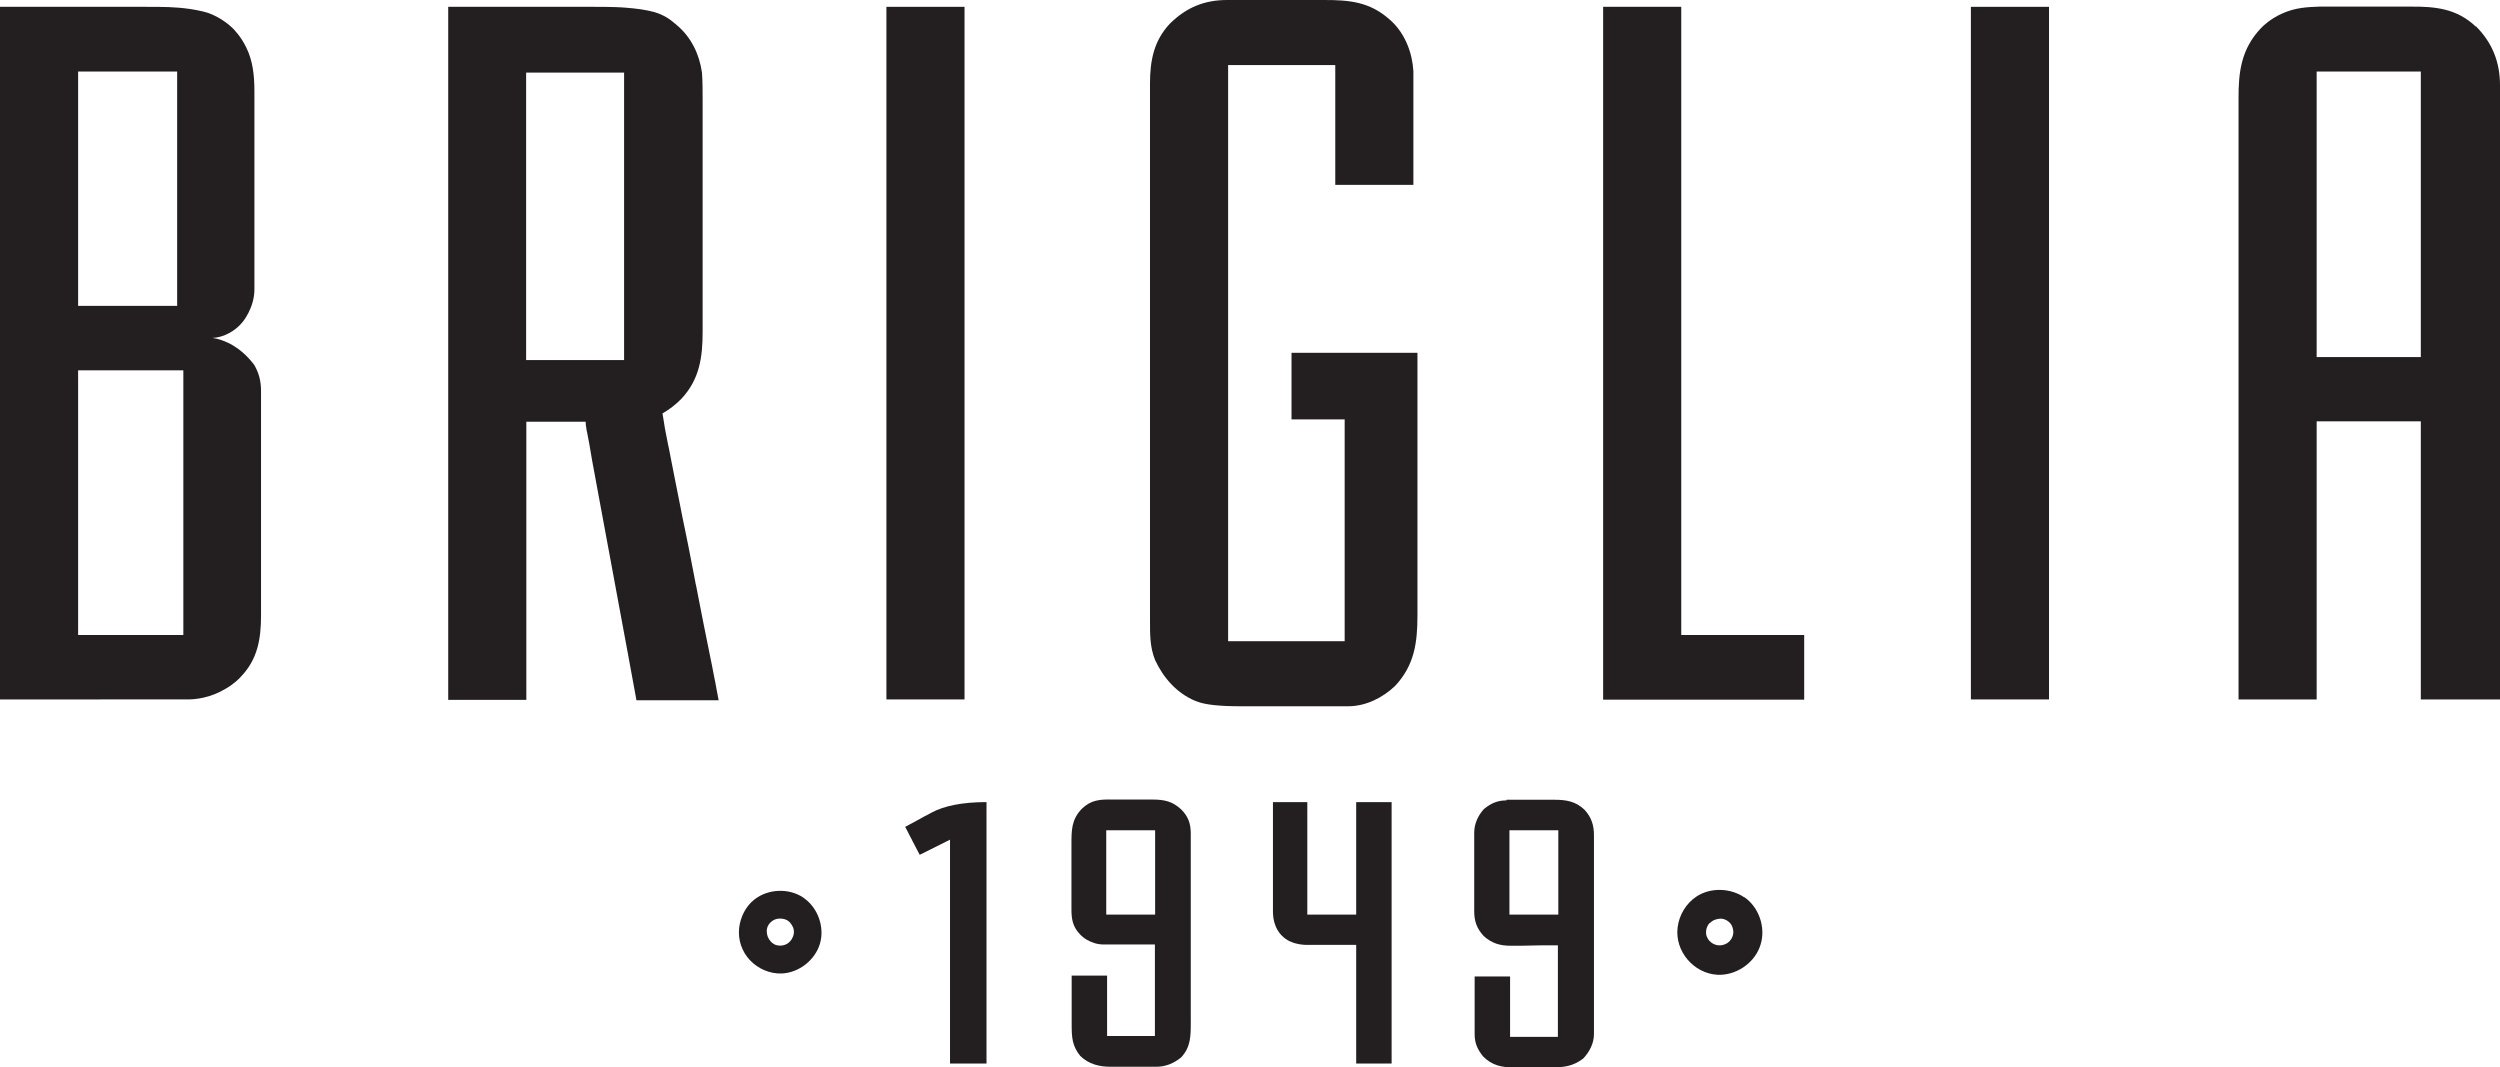 <?xml version="1.0" encoding="UTF-8"?>
<svg id="a" xmlns="http://www.w3.org/2000/svg" version="1.1" viewBox="0 0 117.13 50">
  <!-- Generator: Adobe Illustrator 29.5.1, SVG Export Plug-In . SVG Version: 2.1.0 Build 141)  -->
  <defs>
    <style>
      .st0 {
        fill: #231f20;
      }
    </style>
  </defs>
  <path class="st0" d="M81.72,42.03s.08.06.12.09c.65.53.91,1.49.6,2.27-.3.78-1.14,1.32-1.97,1.28-1.12-.06-2.01-1.11-1.87-2.22.07-.58.4-1.13.89-1.45.66-.43,1.58-.4,2.23.04h0ZM80.1,43.25h-.01c-.14.17-.19.39-.14.58,0,0,.02.07.06.14.02.04.12.2.33.28.3.12.56-.05.58-.06.17-.11.28-.3.29-.5,0-.13-.03-.25-.09-.36-.11-.17-.3-.28-.49-.29-.19,0-.39.07-.52.21h-.01Z"/>
  <path class="st0" d="M0,.32h6.78c.89,0,1.41,0,2.11.1.54.08.77.16.87.19.63.23,1.01.59,1.13.7.08.08.4.4.65.92.3.61.38,1.28.38,2.06v9.15c0,.12,0,.12,0,.12,0,.86-.54,1.51-.54,1.51-.11.14-.45.52-1.01.69-.17.05-.31.07-.42.07.14.02.29.06.44.11.78.27,1.27.82,1.53,1.17.22.39.31.76.31,1.21v8.45s0,.08,0,.1v1.97c0,1.09-.16,2.05-.94,2.86-.05.06-.3.33-.72.57-.71.43-1.41.5-1.77.5H0V.32ZM3.66,3.35v10.98h4.64V3.35H3.66ZM3.66,17.35v12.4h4.93v-12.4H3.66Z"/>
  <path class="st0" d="M116,1.25c-.89-.85-1.9-.95-3.08-.94h-4.24c-.56.02-1.14.04-1.77.33-.53.24-.87.56-.98.68-.93.98-1.06,2.06-1.05,3.35v28.1h3.66v-13.03h4.88v13.03h3.71v-8.19s0-.08,0-.12V4c0-1.09-.36-2-1.13-2.77v.02ZM113.42,16.73h-4.88V3.35h4.88v13.37h0Z"/>
  <path class="st0" d="M20.99.32h6.85c.89,0,1.23.02,1.48.04.48.04.92.09,1.35.21.24.07.58.21.91.5h0s.03.02.05.04c.01,0,.03.02.06.05.69.57,1.08,1.38,1.2,2.25.03.43.03.86.03,1.3v10.82c0,1.21-.14,2.24-1,3.16-.27.27-.55.49-.88.68.07.47.15.94.25,1.41.02.08.03.15.05.23.04.21.08.41.12.62.04.22.09.44.13.66.08.42.17.84.25,1.26.09.46.18.93.28,1.39.05.23.09.46.14.69.05.27.11.55.16.82.05.28.11.55.16.83,0,.05.02.09.03.14.11.58.23,1.16.34,1.74.08.4.16.79.24,1.19.06.28.11.56.17.84.03.17.07.34.1.52.02.08.03.16.05.24,0,.01.03.17.06.33.02.12.06.3.1.53h-3.85c-.19-1.03-.32-1.74-.39-2.12,0-.03-.01-.07-.02-.11-.48-2.59-.96-5.18-1.44-7.77-.04-.24-.09-.47-.13-.71-.06-.32-.12-.63-.17-.95-.02-.12-.04-.23-.06-.35-.03-.16-.06-.31-.09-.47,0-.05-.02-.09-.03-.14,0-.04-.02-.08-.02-.13,0-.04-.01-.07-.02-.11,0-.06-.01-.12-.01-.19h-2.78v13.03h-3.66V.32h0ZM24.65,3.4v13.47h4.59V3.4h-4.59Z"/>
  <path class="st0" d="M75.11.32h3.66v29.43h5.76v3.03h-9.42s0-32.46,0-32.46Z"/>
  <path class="st0" d="M92.34.32h3.66v32.45h-3.66V.32Z"/>
  <path class="st0" d="M41.53.32h3.66v32.45h-3.66V.32Z"/>
  <path class="st0" d="M70.59,37.47h2.23c.56,0,1,.07,1.42.47.32.35.44.72.44,1.19v9.32c0,.43-.21.84-.51,1.15-.48.36-.9.41-1.49.41h-1.77c-.57,0-1.01-.1-1.42-.51-.26-.32-.4-.62-.4-1.04v-2.71h1.66v2.83h2.24v-4.29c-.57,0-1.15,0-1.72.02h-.5c-.5,0-.89-.12-1.26-.46-.32-.35-.44-.69-.44-1.16v-3.68c0-.41.18-.81.46-1.11.32-.26.63-.4,1.05-.4v-.03ZM70.72,38.9v3.95h2.29v-3.95h-2.29Z"/>
  <path class="st0" d="M52.12,37.46h1.86c.57,0,.95.08,1.37.47.33.34.44.66.44,1.14v8.84c0,.62,0,1.15-.45,1.63-.34.28-.73.44-1.17.44h-2.13c-.54,0-1.03-.12-1.43-.51-.38-.47-.4-.88-.4-1.47v-2.29h1.66v2.83h2.24v-4.29h-2.43s-.14,0-.27-.03c-.04,0-.12-.03-.23-.07s-.39-.15-.62-.42c-.3-.33-.36-.68-.36-1.11v-3.07c0-.65,0-1.15.48-1.65.44-.43.86-.45,1.45-.44h0ZM51.83,38.9v3.95h2.29v-3.95h-2.29Z"/>
  <path class="st0" d="M59.64,37.58h1.61v5.27h2.29v-5.27h1.66v12.25h-1.66v-5.56c-1.03,0-1.82,0-2.29,0-.08,0-.29,0-.55-.07-.14-.04-.41-.12-.65-.37-.03-.03-.18-.18-.28-.43-.07-.17-.1-.32-.11-.4-.02-.15-.02-.28-.02-.28v-5.15h0Z"/>
  <path class="st0" d="M46.22,37.58v12.25h-1.71v-10.49c-.47.24-.95.47-1.42.71-.23-.43-.31-.59-.33-.63,0,0-.03-.06-.04-.08,0-.02-.02-.04-.04-.08-.03-.05-.05-.1-.08-.15-.05-.09-.05-.1-.07-.14-.03-.05-.07-.13-.12-.23.31-.17.5-.27.61-.33.04-.02.12-.06.18-.1.09-.05.18-.1.27-.14.05-.03.11-.06.16-.09.61-.33,1.47-.5,2.59-.5Z"/>
  <path class="st0" d="M37.67,42.08c.65.46.97,1.35.75,2.12s-.98,1.38-1.8,1.41c-.55.02-1.1-.22-1.48-.62s-.57-.95-.51-1.51c.06-.52.31-1.02.72-1.34.64-.5,1.61-.54,2.28-.09,0,0,.02.02.03.02h0ZM35.99,43.36c-.17.32,0,.77.35.91.18.06.39.04.55-.06.16-.1.27-.28.3-.46.02-.13,0-.27-.08-.39-.06-.11-.15-.21-.26-.26-.11-.05-.23-.07-.35-.06-.13,0-.27.06-.37.15-.06.05-.11.11-.14.17Z"/>
  <path class="st0" d="M57.49,0h4.54c1.18,0,2.13.08,3.06.9.03.03.06.05.09.08.65.6.99,1.49,1.04,2.36v5.32h-3.66V3.05h-5.02v26.99h5.46v-10.39h-2.49v-3.12h5.9v12.3c0,1.28-.14,2.34-1.05,3.31-.58.55-1.35.94-2.17.95h-5.07c-.97,0-1.65-.07-2.03-.22-.57-.22-.07-.03-.11-.04-.86-.37-1.47-1.07-1.86-1.9-.25-.62-.24-1.22-.24-1.88V3.91c0-1.07.18-2.01.94-2.81C55.58.35,56.43,0,57.49,0h0Z"/>
</svg>